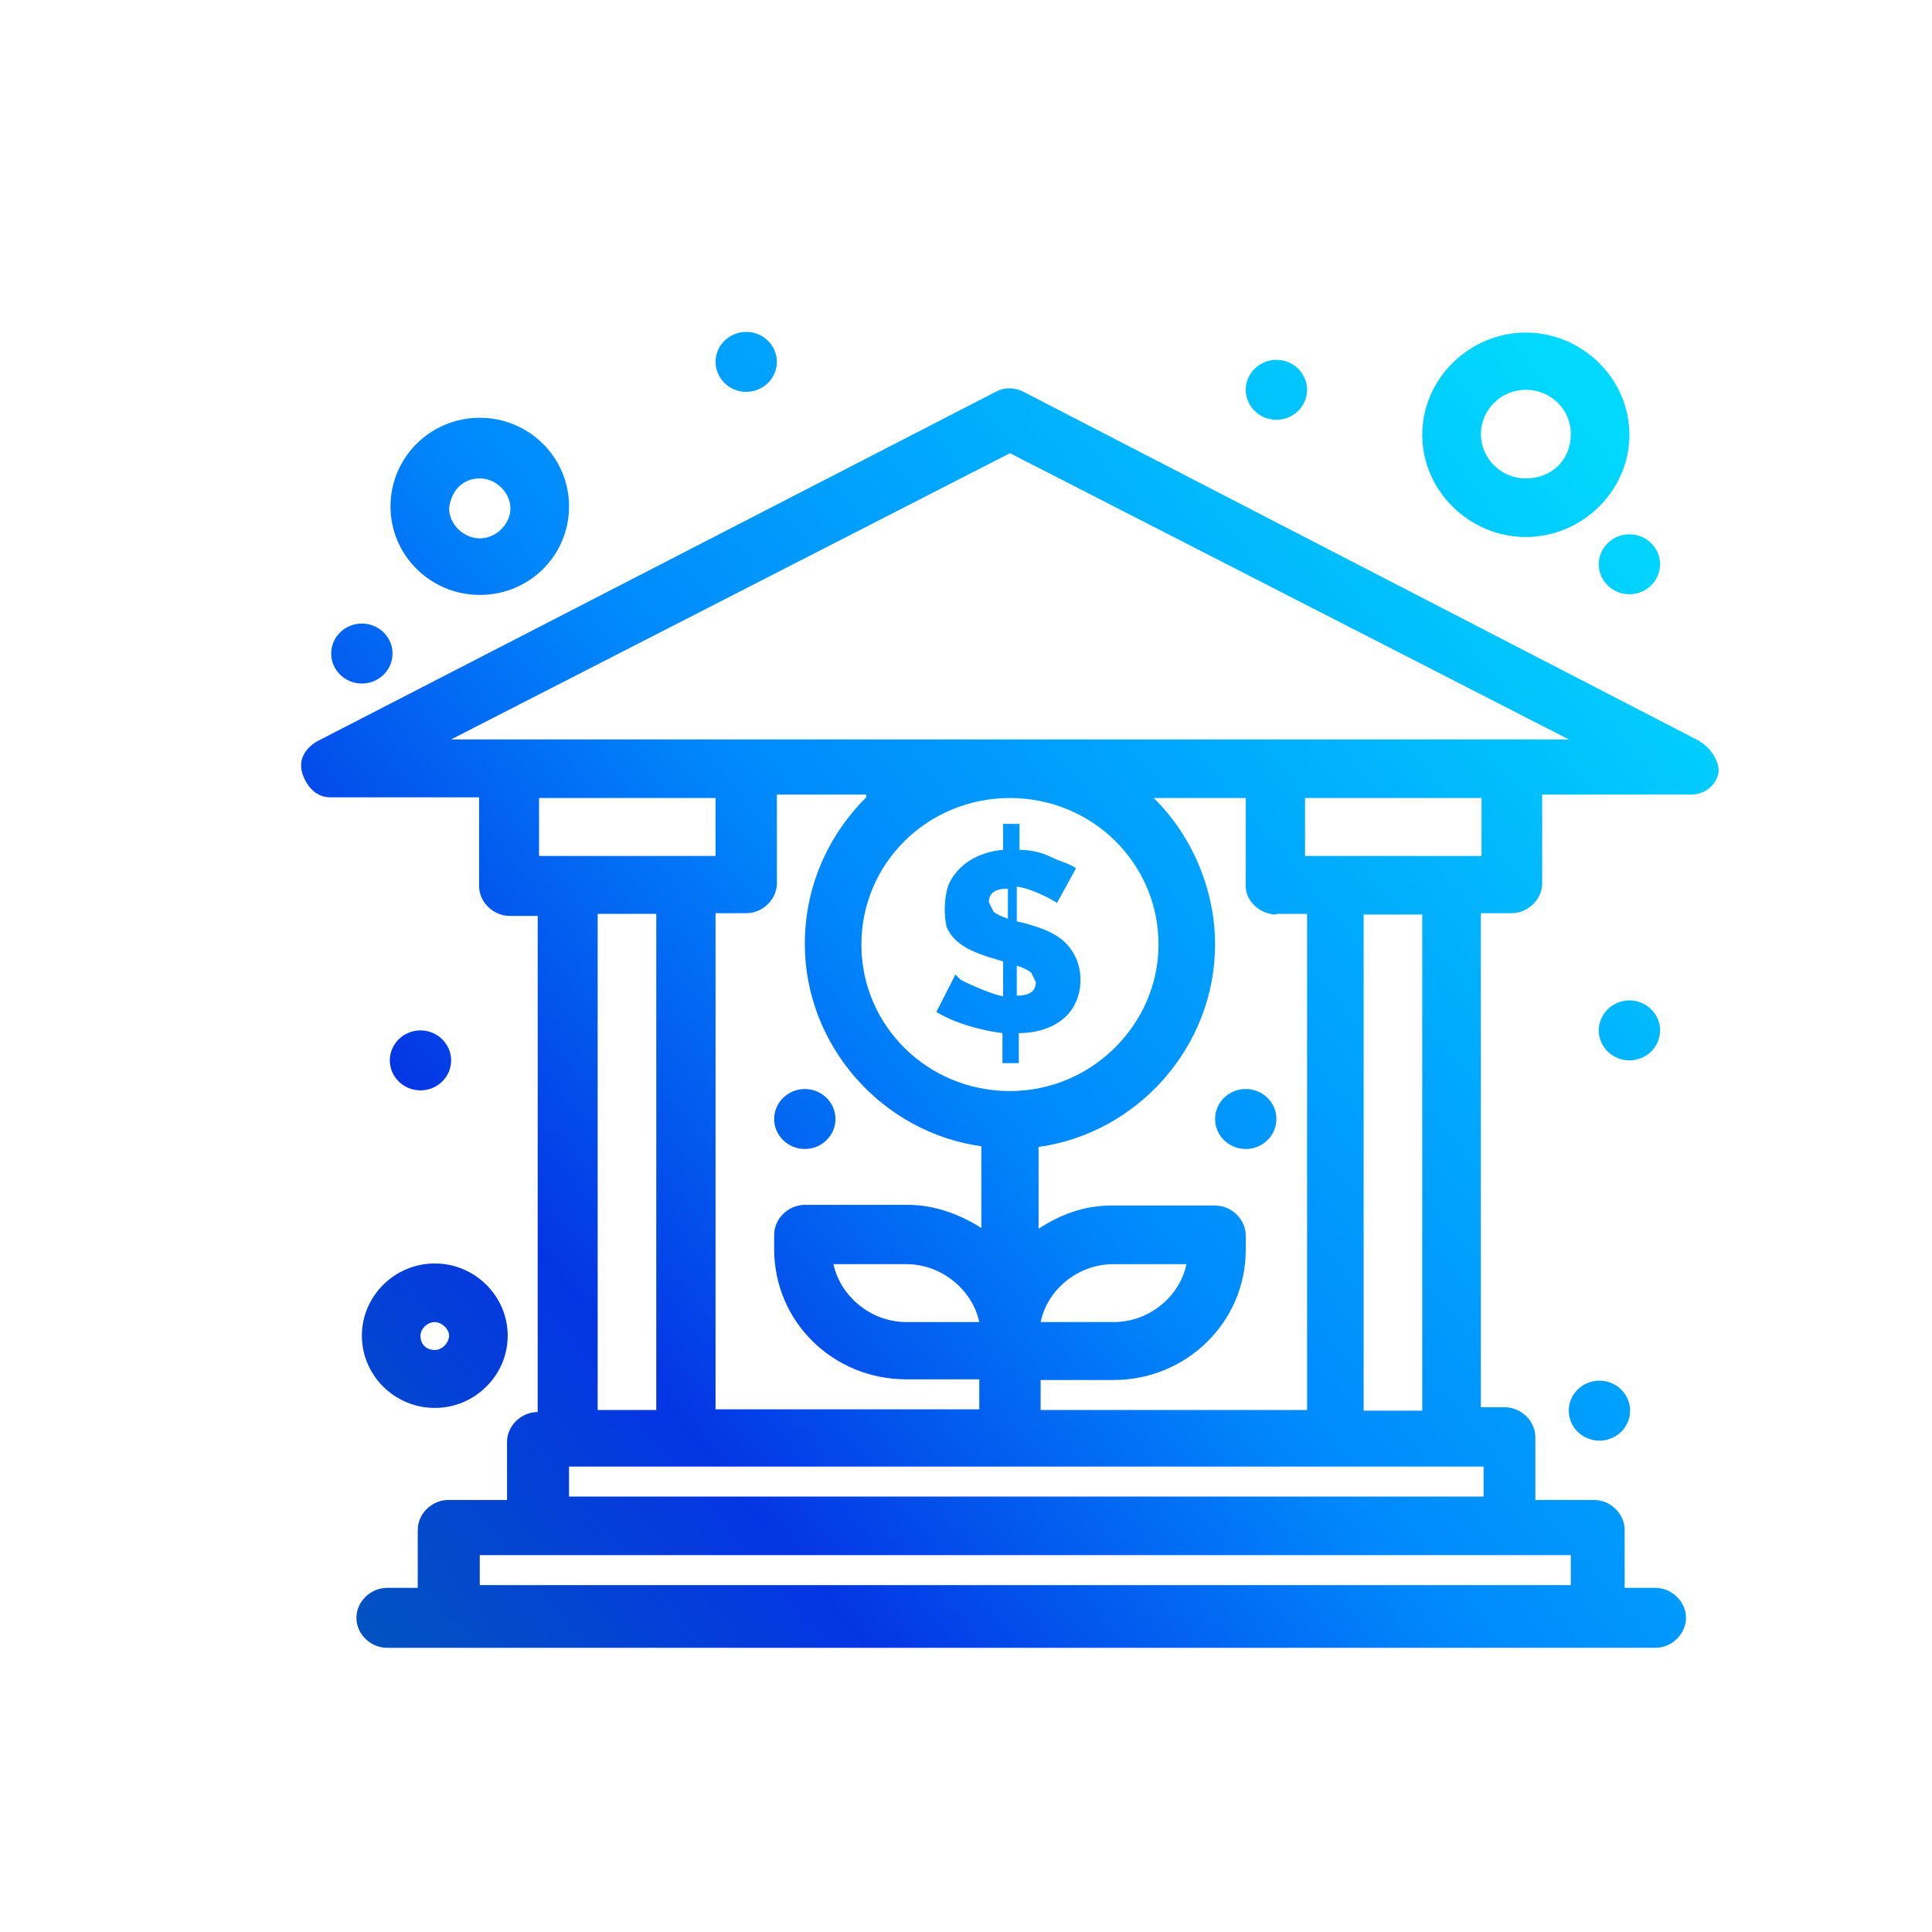 <svg xmlns="http://www.w3.org/2000/svg" xmlns:xlink="http://www.w3.org/1999/xlink" viewBox="0 0 28.35 28.35"><defs><style>      .cls-1 {        fill: url(#linear-gradient-13);      }      .cls-2 {        fill: url(#linear-gradient-2);      }      .cls-3 {        fill: url(#linear-gradient-10);      }      .cls-4 {        fill: url(#linear-gradient-12);      }      .cls-5 {        fill: url(#linear-gradient-4);      }      .cls-6 {        fill: url(#linear-gradient-3);      }      .cls-7 {        fill: url(#linear-gradient-5);      }      .cls-8 {        fill: url(#linear-gradient-8);      }      .cls-9 {        fill: url(#linear-gradient-14);      }      .cls-10 {        fill: url(#linear-gradient-7);      }      .cls-11 {        fill: url(#linear-gradient-9);      }      .cls-12 {        fill: url(#linear-gradient-11);      }      .cls-13 {        fill: url(#linear-gradient-6);      }      .cls-14 {        fill: url(#linear-gradient);      }    </style><linearGradient id="linear-gradient" x1="0" y1="0" x2="1" y2="0" gradientTransform="translate(5.31 25.45) rotate(-40.53) scale(31.52 -31.52)" gradientUnits="userSpaceOnUse"><stop offset="0" stop-color="#0258ba"></stop><stop offset="0" stop-color="#0258ba"></stop><stop offset=".21" stop-color="#0435e4"></stop><stop offset=".42" stop-color="#0088fc"></stop><stop offset=".84" stop-color="#01dafe"></stop><stop offset="1" stop-color="#01dafe"></stop></linearGradient><linearGradient id="linear-gradient-2" x1="0" y1="0" x2="1" y2="0" gradientTransform="translate(3.6 23.44) rotate(-40.53) scale(31.52 -31.52)" gradientUnits="userSpaceOnUse"><stop offset="0" stop-color="#0258ba"></stop><stop offset="0" stop-color="#0258ba"></stop><stop offset=".21" stop-color="#0435e4"></stop><stop offset=".42" stop-color="#0088fc"></stop><stop offset=".84" stop-color="#01dafe"></stop><stop offset="1" stop-color="#01dafe"></stop></linearGradient><linearGradient id="linear-gradient-3" x1="0" y1="0" x2="1" y2="0" gradientTransform="translate(-2.86 15.89) rotate(-40.53) scale(31.52 -31.52)" gradientUnits="userSpaceOnUse"><stop offset="0" stop-color="#0258ba"></stop><stop offset="0" stop-color="#0258ba"></stop><stop offset=".21" stop-color="#0435e4"></stop><stop offset=".42" stop-color="#0088fc"></stop><stop offset=".84" stop-color="#01dafe"></stop><stop offset="1" stop-color="#01dafe"></stop></linearGradient><linearGradient id="linear-gradient-4" x1="0" y1="0" x2="1" y2="0" gradientTransform="translate(2.88 22.6) rotate(-40.53) scale(31.52 -31.52)" gradientUnits="userSpaceOnUse"><stop offset="0" stop-color="#0258ba"></stop><stop offset="0" stop-color="#0258ba"></stop><stop offset=".21" stop-color="#0435e4"></stop><stop offset=".42" stop-color="#0088fc"></stop><stop offset=".84" stop-color="#01dafe"></stop><stop offset="1" stop-color="#01dafe"></stop></linearGradient><linearGradient id="linear-gradient-5" x1="0" y1="0" x2="1" y2="0" gradientTransform="translate(3.1 22.86) rotate(-40.53) scale(31.52 -31.52)" gradientUnits="userSpaceOnUse"><stop offset="0" stop-color="#0258ba"></stop><stop offset="0" stop-color="#0258ba"></stop><stop offset=".21" stop-color="#0435e4"></stop><stop offset=".42" stop-color="#0088fc"></stop><stop offset=".84" stop-color="#01dafe"></stop><stop offset="1" stop-color="#01dafe"></stop></linearGradient><linearGradient id="linear-gradient-6" x1="0" y1="0" x2="1" y2="0" gradientTransform="translate(4.69 24.72) rotate(-40.53) scale(31.52 -31.52)" gradientUnits="userSpaceOnUse"><stop offset="0" stop-color="#0258ba"></stop><stop offset="0" stop-color="#0258ba"></stop><stop offset=".21" stop-color="#0435e4"></stop><stop offset=".42" stop-color="#0088fc"></stop><stop offset=".84" stop-color="#01dafe"></stop><stop offset="1" stop-color="#01dafe"></stop></linearGradient><linearGradient id="linear-gradient-7" x1="0" y1="0" x2="1" y2="0" gradientTransform="translate(1.24 20.68) rotate(-40.53) scale(31.52 -31.52)" gradientUnits="userSpaceOnUse"><stop offset="0" stop-color="#0258ba"></stop><stop offset="0" stop-color="#0258ba"></stop><stop offset=".21" stop-color="#0435e4"></stop><stop offset=".42" stop-color="#0088fc"></stop><stop offset=".84" stop-color="#01dafe"></stop><stop offset="1" stop-color="#01dafe"></stop></linearGradient><linearGradient id="linear-gradient-8" x1="0" y1="0" x2="1" y2="0" gradientTransform="translate(-2.25 16.6) rotate(-40.53) scale(31.52 -31.52)" gradientUnits="userSpaceOnUse"><stop offset="0" stop-color="#0258ba"></stop><stop offset="0" stop-color="#0258ba"></stop><stop offset=".21" stop-color="#0435e4"></stop><stop offset=".42" stop-color="#0088fc"></stop><stop offset=".84" stop-color="#01dafe"></stop><stop offset="1" stop-color="#01dafe"></stop></linearGradient><linearGradient id="linear-gradient-9" x1="0" y1="0" x2="1" y2="0" gradientTransform="translate(-2.52 16.28) rotate(-40.53) scale(31.52 -31.52)" gradientUnits="userSpaceOnUse"><stop offset="0" stop-color="#0258ba"></stop><stop offset="0" stop-color="#0258ba"></stop><stop offset=".21" stop-color="#0435e4"></stop><stop offset=".42" stop-color="#0088fc"></stop><stop offset=".84" stop-color="#01dafe"></stop><stop offset="1" stop-color="#01dafe"></stop></linearGradient><linearGradient id="linear-gradient-10" x1="0" y1="0" x2="1" y2="0" gradientTransform="translate(.8 20.16) rotate(-40.53) scale(31.52 -31.52)" gradientUnits="userSpaceOnUse"><stop offset="0" stop-color="#0258ba"></stop><stop offset="0" stop-color="#0258ba"></stop><stop offset=".21" stop-color="#0435e4"></stop><stop offset=".42" stop-color="#0088fc"></stop><stop offset=".84" stop-color="#01dafe"></stop><stop offset="1" stop-color="#01dafe"></stop></linearGradient><linearGradient id="linear-gradient-11" x1="0" y1="0" x2="1" y2="0" gradientTransform="translate(8.07 28.67) rotate(-40.53) scale(31.52 -31.52)" gradientUnits="userSpaceOnUse"><stop offset="0" stop-color="#0258ba"></stop><stop offset="0" stop-color="#0258ba"></stop><stop offset=".21" stop-color="#0435e4"></stop><stop offset=".42" stop-color="#0088fc"></stop><stop offset=".84" stop-color="#01dafe"></stop><stop offset="1" stop-color="#01dafe"></stop></linearGradient><linearGradient id="linear-gradient-12" x1="0" y1="0" x2="1" y2="0" gradientTransform="translate(6.33 26.64) rotate(-40.53) scale(31.52 -31.52)" gradientUnits="userSpaceOnUse"><stop offset="0" stop-color="#0258ba"></stop><stop offset="0" stop-color="#0258ba"></stop><stop offset=".21" stop-color="#0435e4"></stop><stop offset=".42" stop-color="#0088fc"></stop><stop offset=".84" stop-color="#01dafe"></stop><stop offset="1" stop-color="#01dafe"></stop></linearGradient><linearGradient id="linear-gradient-13" x1="0" y1="0" x2="1" y2="0" gradientTransform="translate(3.6 23.44) rotate(-40.53) scale(31.52 -31.52)" gradientUnits="userSpaceOnUse"><stop offset="0" stop-color="#0258ba"></stop><stop offset="0" stop-color="#0258ba"></stop><stop offset=".21" stop-color="#0435e4"></stop><stop offset=".42" stop-color="#0088fc"></stop><stop offset=".84" stop-color="#01dafe"></stop><stop offset="1" stop-color="#01dafe"></stop></linearGradient><linearGradient id="linear-gradient-14" x1="0" y1="0" x2="1" y2="0" gradientTransform="translate(10.63 31.67) rotate(-40.53) scale(31.52 -31.52)" gradientUnits="userSpaceOnUse"><stop offset="0" stop-color="#0258ba"></stop><stop offset="0" stop-color="#0258ba"></stop><stop offset=".21" stop-color="#0435e4"></stop><stop offset=".42" stop-color="#0088fc"></stop><stop offset=".84" stop-color="#01dafe"></stop><stop offset="1" stop-color="#01dafe"></stop></linearGradient></defs><g><g id="Layer_1"><g><path class="cls-14" d="M24.95,10.88l-9.93-5.13c-.14-.07-.28-.07-.41,0l-9.96,5.13c-.17.1-.28.27-.21.48.07.2.21.34.41.34h2.18v1.3c0,.24.21.44.45.44h.41v7.28c-.24,0-.45.2-.45.44v.85h-.86c-.24,0-.45.2-.45.44v.85h-.45c-.24,0-.45.2-.45.44s.21.44.45.44h18.61c.24,0,.45-.2.45-.44s-.21-.44-.45-.44h-.45v-.85c0-.24-.21-.44-.45-.44h-.86v-.92c0-.24-.21-.44-.45-.44h-.35v-7.25h.45c.24,0,.45-.2.45-.44v-1.3h2.18c.21,0,.38-.14.41-.34,0-.14-.1-.34-.28-.44ZM12.71,11.7c-.55.55-.9,1.3-.9,2.15,0,1.5,1.14,2.77,2.59,2.97v1.2c-.31-.2-.69-.34-1.07-.34h-1.52c-.24,0-.45.2-.45.44v.21c0,1.06.86,1.91,1.94,1.91h1.07v.44h-3.87v-7.28h.45c.24,0,.45-.2.45-.44v-1.3h1.31v.03ZM18.73,13.41h.45v7.28h-3.91v-.44h1.07c1.07,0,1.94-.85,1.94-1.91v-.21c0-.24-.21-.44-.45-.44h-1.52c-.42,0-.76.14-1.07.34v-1.2c1.45-.2,2.59-1.47,2.59-2.97,0-.82-.35-1.61-.9-2.15h1.35v1.3c0,.21.21.41.45.41ZM15.27,19.4c.1-.48.55-.85,1.07-.85h1.07c-.1.48-.55.85-1.07.85h-1.07ZM17,13.86c0,1.16-.97,2.15-2.18,2.15s-2.18-.96-2.18-2.15.97-2.15,2.18-2.15,2.18.96,2.18,2.15ZM14.37,19.4h-1.07c-.52,0-.97-.38-1.07-.85h1.07c.52,0,.97.38,1.07.85ZM10.5,12.56h-2.59v-.85h2.59v.85ZM8.77,13.41h.86v7.28h-.86v-7.28ZM23.05,23.26H7.04v-.44h16.01v.44ZM8.35,21.96v-.44h13.42v.44h-13.42ZM20.87,20.7h-.86v-7.28h.86v7.28ZM21.74,12.56h-2.59v-.85h2.59v.85ZM6.62,10.85l8.2-4.2,8.2,4.2H6.62Z"></path><path class="cls-2" d="M14.09,14.37l-.07-.07-.28.55c.28.17.66.27.97.31v.44h.24v-.44c.35,0,.69-.14.83-.44.1-.2.1-.48,0-.68-.07-.14-.17-.27-.41-.38-.24-.1-.45-.14-.45-.14v-.51c.24.03.55.21.59.24l.28-.51c-.1-.07-.24-.1-.38-.17-.14-.07-.31-.1-.45-.1v-.38h-.24v.38c-.35.03-.66.2-.8.51-.07.2-.07.44-.03.62.07.17.21.27.35.34.21.1.41.14.48.17v.51c-.17-.03-.48-.17-.62-.24ZM14.92,14.17c.1.03.17.07.21.1l.07.14c0,.14-.1.2-.28.2v-.44ZM14.58,13.38l-.07-.14c0-.14.1-.2.28-.2v.44c-.1-.03-.17-.07-.21-.1Z"></path><path class="cls-6" d="M7.04,8.73c.73,0,1.31-.58,1.31-1.3s-.59-1.3-1.31-1.3-1.31.58-1.31,1.3.59,1.3,1.31,1.3ZM7.04,7.02c.24,0,.45.21.45.44s-.21.44-.45.44-.45-.21-.45-.44c.03-.27.21-.44.45-.44Z"></path><path class="cls-5" d="M5.31,19.6c0,.58.48,1.06,1.07,1.06s1.07-.48,1.07-1.06-.48-1.06-1.07-1.06-1.07.48-1.07,1.06ZM6.38,19.4c.1,0,.21.1.21.2s-.1.21-.21.21-.21-.07-.21-.21c0-.1.1-.2.21-.2Z"></path><path class="cls-7" d="M22.39,7.88c.83,0,1.52-.68,1.52-1.5s-.69-1.5-1.52-1.5-1.52.68-1.52,1.5.69,1.5,1.52,1.5ZM22.39,5.72c.35,0,.66.27.66.65s-.28.65-.66.65-.66-.31-.66-.65.28-.65.66-.65Z"></path><path class="cls-13" d="M23.91,7.84c.25,0,.45.2.45.44s-.2.44-.45.44-.45-.2-.45-.44.2-.44.45-.44Z"></path><path class="cls-10" d="M18.73,5.28c.25,0,.45.2.45.44s-.2.44-.45.44-.45-.2-.45-.44.2-.44.45-.44Z"></path><path class="cls-8" d="M10.95,4.87c.25,0,.45.2.45.44s-.2.44-.45.44-.45-.2-.45-.44.2-.44.45-.44Z"></path><ellipse class="cls-11" cx="5.31" cy="9.59" rx=".45" ry=".44"></ellipse><path class="cls-3" d="M6.17,15.12c.25,0,.45.2.45.44s-.2.44-.45.44-.45-.2-.45-.44.2-.44.45-.44Z"></path><path class="cls-12" d="M23.91,14.68c.25,0,.45.2.45.44s-.2.44-.45.44-.45-.2-.45-.44.2-.44.45-.44Z"></path><ellipse class="cls-4" cx="18.28" cy="16.42" rx=".45" ry=".44"></ellipse><path class="cls-1" d="M11.81,15.98c.25,0,.45.2.45.44s-.2.44-.45.44-.45-.2-.45-.44.2-.44.45-.44Z"></path><ellipse class="cls-9" cx="23.47" cy="20.7" rx=".45" ry=".44"></ellipse></g></g></g></svg>